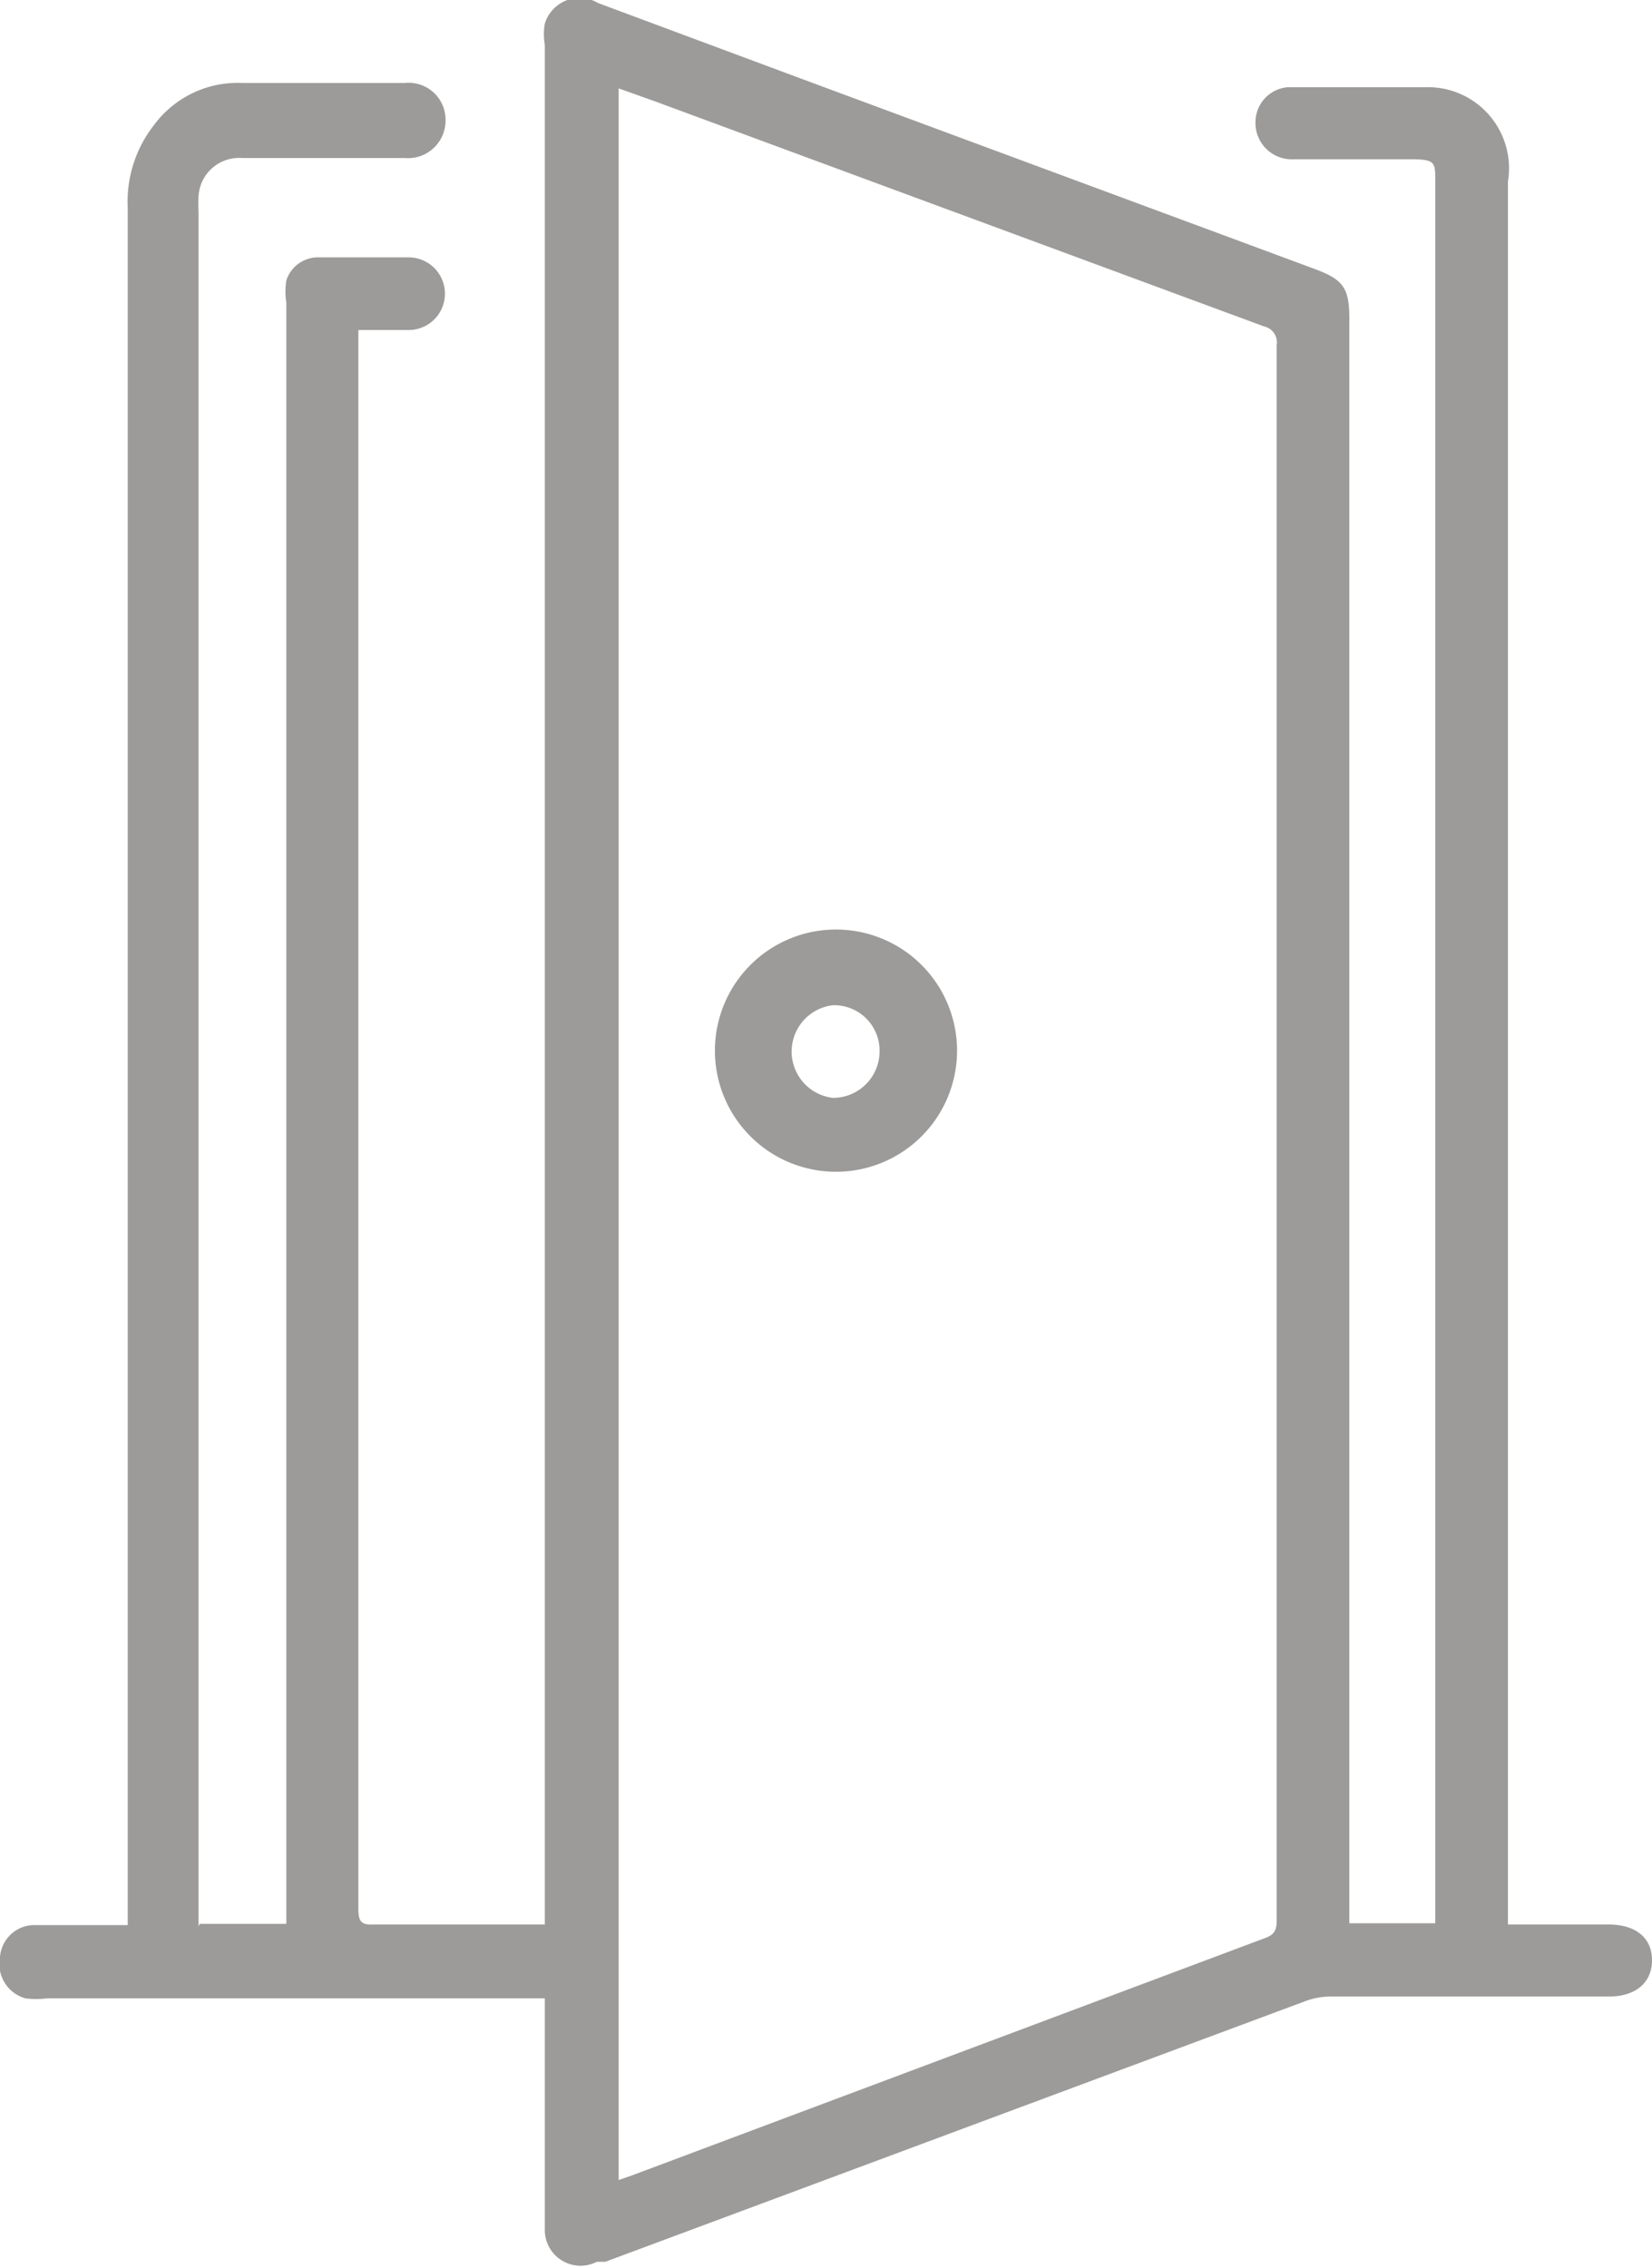 <svg xmlns="http://www.w3.org/2000/svg" viewBox="0 0 27.29 37.45"><title>Asset 19</title><g id="Layer_2" data-name="Layer 2"><g id="Layer_1-2" data-name="Layer 1"><g id="C7Agz2"><path d="M3.3,31.77H4.73V5a1.18,1.18,0,0,1,0-.37.55.55,0,0,1,.54-.38H6.75a.6.6,0,1,1,0,1.2H5.92V31.53c0,.21.06.26.25.25.87,0,1.74,0,2.6,0H9V.74a1,1,0,0,1,0-.35A.6.6,0,0,1,9.88.05l3.33,1.24,8.53,3.16c.45.17.55.31.55.81v26.5h1.42V3c0-.31,0-.36-.34-.37h-2a.6.6,0,0,1-.63-.63.58.58,0,0,1,.54-.56c.76,0,1.51,0,2.27,0A1.34,1.34,0,0,1,24.91,3V31.78h1.66c.45,0,.72.22.72.59s-.27.6-.71.6H22a1.2,1.2,0,0,0-.42.07L10,37.35l-.14,0A.59.59,0,0,1,9,36.81V33H.77a1.38,1.38,0,0,1-.35,0A.59.59,0,0,1,0,32.32a.57.57,0,0,1,.55-.53c.43,0,.87,0,1.31,0h.25V3.43a2.05,2.05,0,0,1,.43-1.36A1.72,1.72,0,0,1,4,1.37H6.69A.61.61,0,0,1,7.36,2a.62.62,0,0,1-.67.61H4a.67.67,0,0,0-.72.63,2.44,2.44,0,0,0,0,.27v28.3ZM10.22,36l.23-.08L20.91,32c.16-.06.18-.15.18-.3v-26a.27.27,0,0,0-.21-.31L10.81,1.67l-.59-.21Z" style="fill:#9c9b9a"/><path d="M11.81,17.35a2,2,0,1,1,2,2A2,2,0,0,1,11.81,17.35Zm2.72,0a.75.75,0,0,0-.77-.75.77.77,0,0,0,0,1.53A.77.77,0,0,0,14.53,17.35Z" style="fill:#9c9b9a"/></g></g></g></svg>